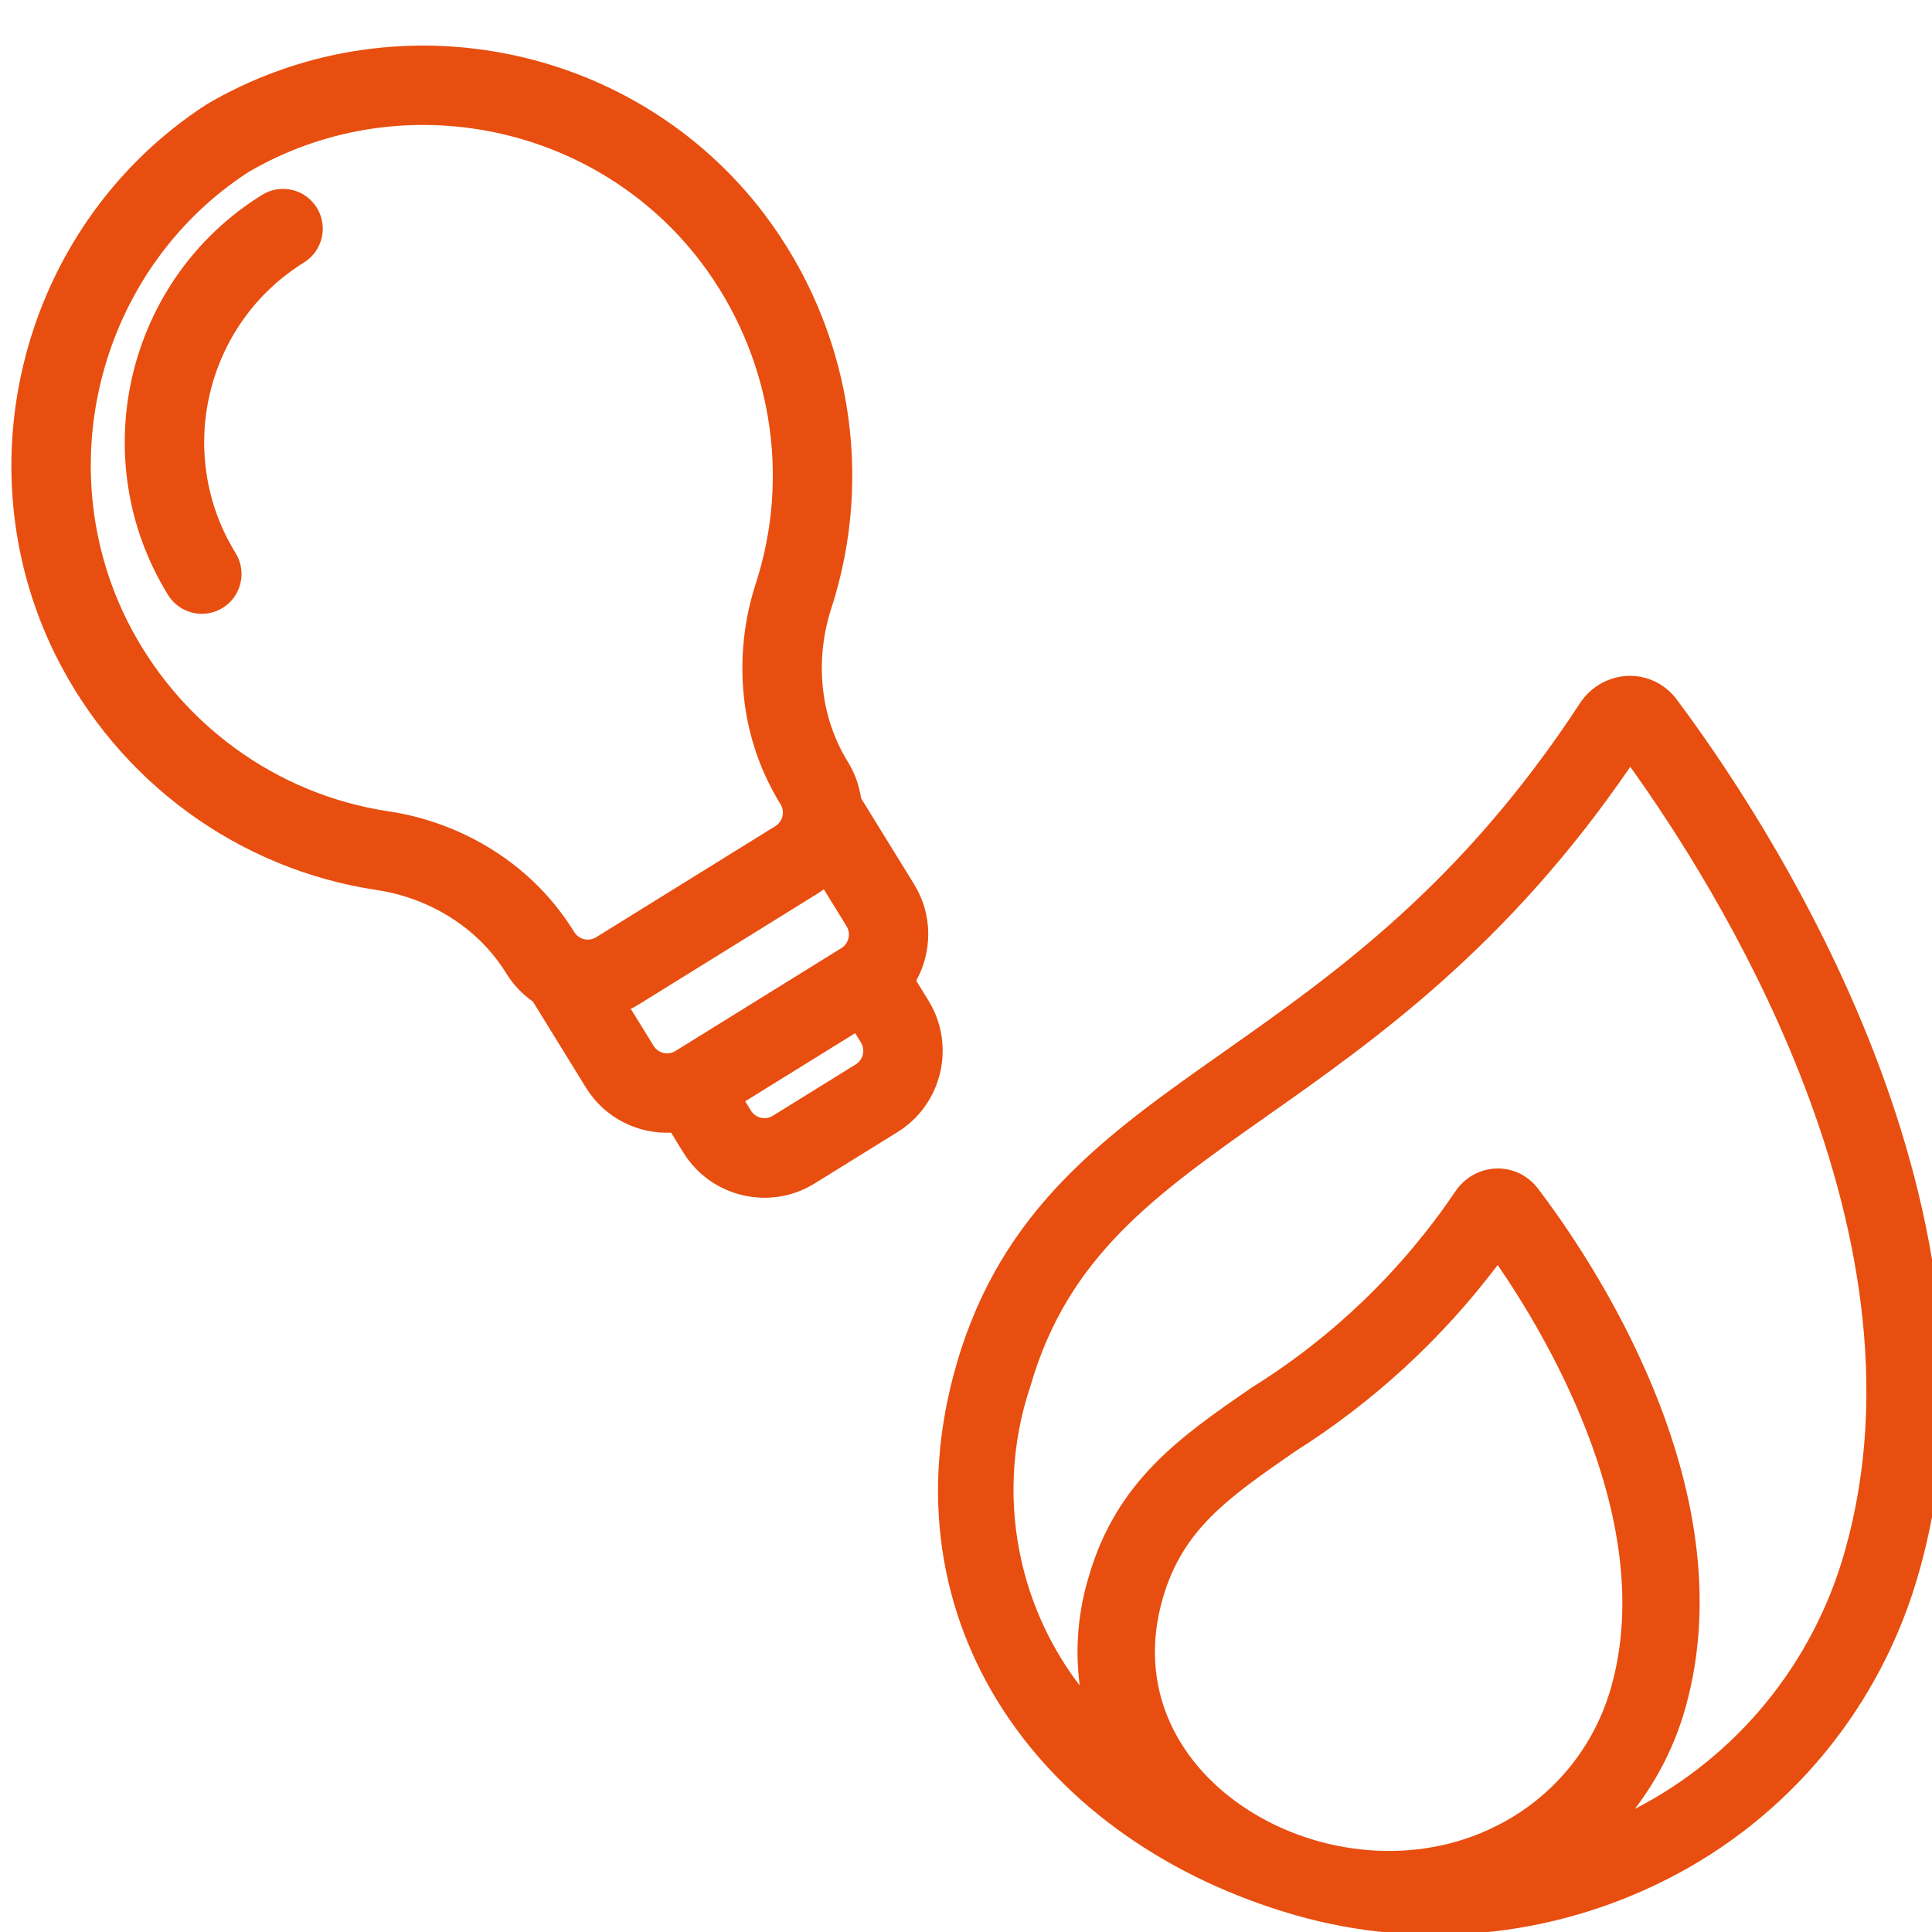 <svg width="54" height="54" viewBox="0 0 54 54" fill="none" xmlns="http://www.w3.org/2000/svg">
<g clip-path="url(#clip0_7768_12665)">
<path fill-rule="evenodd" clip-rule="evenodd" d="M21.376 6.001C17.799 1.267 11.199 -0.119 5.991 2.793L5.99 2.794L5.77 2.921L5.529 3.08L5.527 3.082C0.631 6.433 -1.081 12.971 1.544 18.295L1.544 18.295L1.545 18.296C3.299 21.838 6.661 24.3 10.539 24.878C11.276 24.988 11.998 25.26 12.625 25.662L12.625 25.662C13.257 26.068 13.773 26.591 14.161 27.222C14.358 27.54 14.612 27.796 14.895 27.995L16.379 30.401C16.904 31.252 17.829 31.698 18.758 31.659L19.1 32.214L19.1 32.214L19.1 32.214C19.873 33.465 21.519 33.853 22.768 33.079L25.086 31.642C26.335 30.868 26.723 29.22 25.951 27.967L25.951 27.966L25.951 27.966L25.609 27.411C26.058 26.596 26.075 25.567 25.55 24.716L24.067 22.311C24.016 21.968 23.901 21.626 23.705 21.307C23.316 20.677 23.079 19.98 23 19.232L23 19.232C22.921 18.489 23.002 17.72 23.233 17.011L23.233 17.011C24.449 13.274 23.756 9.16 21.376 6.001L21.376 6.001L21.376 6.001ZM6.938 4.814L7.106 4.717C11.32 2.363 16.695 3.492 19.605 7.343L19.605 7.343L19.605 7.343C21.547 9.922 22.113 13.278 21.121 16.321L21.121 16.321L21.121 16.321C20.794 17.327 20.68 18.414 20.791 19.468C20.905 20.547 21.25 21.561 21.815 22.477C21.944 22.686 21.879 22.962 21.671 23.091L16.661 26.197C16.453 26.325 16.18 26.261 16.051 26.052C15.486 25.136 14.735 24.373 13.823 23.789C12.933 23.218 11.911 22.834 10.867 22.678L10.867 22.678L10.867 22.678C7.709 22.208 4.968 20.201 3.535 17.309C1.399 12.975 2.794 7.648 6.748 4.94L6.938 4.814ZM19.871 7.142L19.605 7.343C19.605 7.343 19.605 7.343 19.605 7.343C19.605 7.343 19.605 7.343 19.605 7.343L19.871 7.142ZM8.856 5.807C8.533 5.285 7.849 5.122 7.327 5.446C3.525 7.802 2.346 12.818 4.696 16.628C5.018 17.151 5.702 17.314 6.225 16.99C6.747 16.666 6.907 15.981 6.585 15.459C4.879 12.692 5.736 9.048 8.495 7.338C9.017 7.014 9.177 6.329 8.856 5.807ZM46.258 19.049C46.022 18.936 45.762 18.882 45.501 18.891L45.5 18.891L45.499 18.891C45.233 18.902 44.972 18.977 44.74 19.109C44.507 19.241 44.31 19.427 44.163 19.652C40.849 24.715 37.342 27.192 34.213 29.395L34.213 29.395L34.188 29.413C30.925 31.71 28.006 33.765 26.741 38.111C25.686 41.735 26.281 45.091 28.038 47.794C29.791 50.492 32.689 52.521 36.214 53.532L36.215 53.532L36.215 53.532C39.652 54.513 43.333 54.164 46.537 52.554C48.254 51.696 49.775 50.484 50.999 48.998C52.223 47.511 53.123 45.782 53.642 43.924C55.112 38.729 53.98 33.394 52.212 28.995C50.443 24.593 48.02 21.091 46.856 19.54C46.699 19.331 46.494 19.162 46.258 19.049ZM35.446 31.169C38.421 29.074 42.128 26.462 45.566 21.433C46.784 23.129 48.8 26.224 50.284 29.966C51.89 34.014 52.859 38.779 51.569 43.338L51.569 43.338L51.569 43.339C51.13 44.907 50.37 46.366 49.337 47.621C48.333 48.84 47.093 49.84 45.695 50.559C46.336 49.723 46.817 48.768 47.106 47.743C47.987 44.625 47.288 41.436 46.216 38.823C45.142 36.206 43.678 34.128 42.976 33.207L42.975 33.206L42.974 33.206C42.838 33.029 42.661 32.887 42.459 32.792C42.257 32.697 42.035 32.652 41.812 32.661L41.811 32.661C41.585 32.67 41.365 32.733 41.168 32.844C40.972 32.955 40.804 33.111 40.679 33.299C39.187 35.507 37.251 37.373 34.996 38.776L34.989 38.78L34.983 38.784L34.981 38.785L34.981 38.785L34.981 38.785L34.953 38.805C32.999 40.153 31.213 41.387 30.435 44.055C30.13 45.048 30.045 46.09 30.178 47.109C29.415 46.112 28.866 44.959 28.572 43.723C28.18 42.071 28.26 40.34 28.805 38.729L28.807 38.722L28.809 38.715C29.857 35.117 32.263 33.411 35.446 31.169L35.446 31.169ZM22.84 24.983C22.905 24.942 22.967 24.899 23.025 24.855L23.661 25.886C23.79 26.095 23.725 26.371 23.517 26.5L18.878 29.376C18.671 29.505 18.397 29.44 18.268 29.231L17.631 28.198C17.698 28.166 17.764 28.129 17.83 28.089L22.84 24.983ZM20.828 30.782L23.902 28.877L24.062 29.136C24.191 29.345 24.126 29.621 23.918 29.75L21.599 31.187C21.392 31.316 21.117 31.251 20.989 31.043L20.828 30.782ZM36.187 40.576L36.194 40.571C38.38 39.191 40.301 37.424 41.861 35.357C42.551 36.362 43.575 38.022 44.335 39.974C45.202 42.198 45.709 44.761 45.033 47.153L45.033 47.154L45.033 47.154C44.798 47.99 44.391 48.768 43.839 49.436C43.286 50.104 42.602 50.648 41.828 51.033L41.827 51.033L41.826 51.034C39.59 52.169 36.872 51.855 34.901 50.599C32.941 49.35 31.763 47.203 32.503 44.662C33.058 42.754 34.307 41.877 36.187 40.576Z" fill="#E84E0F"/>
</g>
<defs>
<clipPath id="clip0_7768_12665">
<rect width="54" height="54" fill="white"/>
</clipPath>
</defs>
</svg>
